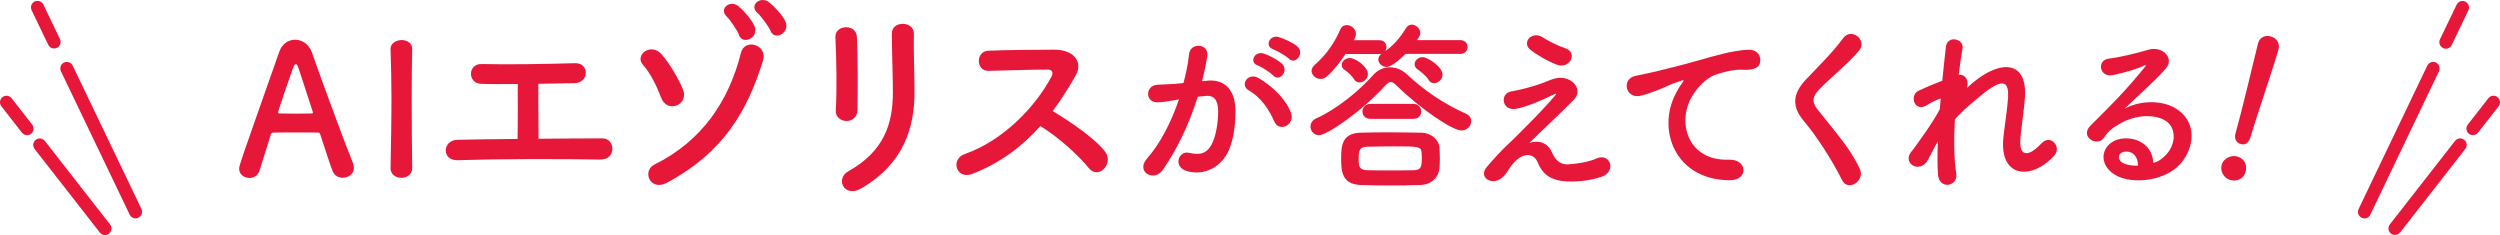 <svg width="500" height="47" viewBox="0 0 500 47" fill="none" xmlns="http://www.w3.org/2000/svg">
<path d="M27.673 43.538C28.33 43.225 28.588 42.445 28.292 41.795L14.542 13.132C14.232 12.469 13.459 12.222 12.802 12.508C12.145 12.82 11.887 13.6 12.184 14.25L25.946 42.939C26.166 43.408 26.629 43.681 27.119 43.681C27.312 43.681 27.493 43.642 27.686 43.538H27.673ZM11.384 9.582C12.042 9.27 12.3 8.489 12.003 7.839L8.678 0.92C8.369 0.257 7.596 0.01 6.939 0.296C6.281 0.608 6.024 1.389 6.32 2.039L9.645 8.957C9.864 9.426 10.328 9.699 10.818 9.699C11.011 9.699 11.191 9.66 11.384 9.556V9.582ZM21.797 46.724C22.364 46.269 22.454 45.462 22.016 44.89L8.975 28.192C8.524 27.619 7.712 27.529 7.145 27.971C6.578 28.426 6.488 29.232 6.926 29.804L19.967 46.503C20.225 46.828 20.599 47.01 20.998 47.01C21.269 47.01 21.565 46.919 21.784 46.737L21.797 46.724ZM6.217 26.748C6.784 26.293 6.874 25.487 6.436 24.915L2.325 19.648C1.874 19.075 1.062 18.984 0.495 19.426C-0.072 19.882 -0.162 20.688 0.276 21.26L4.387 26.527C4.645 26.852 5.019 27.034 5.418 27.034C5.689 27.034 5.985 26.943 6.204 26.761L6.217 26.748ZM474.065 42.939L487.802 14.25C488.111 13.587 487.841 12.833 487.196 12.508C486.539 12.196 485.766 12.469 485.457 13.132L471.72 41.808C471.41 42.471 471.681 43.225 472.338 43.551C472.531 43.642 472.712 43.694 472.905 43.694C473.382 43.694 473.859 43.421 474.078 42.952H474.065V42.939ZM490.354 8.983L493.678 2.065C493.988 1.402 493.717 0.647 493.06 0.322C492.403 0.01 491.642 0.283 491.32 0.946L487.995 7.865C487.686 8.528 487.957 9.283 488.614 9.608C488.807 9.699 488.988 9.751 489.181 9.751C489.658 9.751 490.135 9.478 490.354 9.009V8.983ZM480.031 46.49L493.06 29.791C493.511 29.219 493.408 28.413 492.841 27.958C492.274 27.503 491.462 27.607 491.011 28.179L477.97 44.877C477.519 45.449 477.622 46.256 478.189 46.711C478.433 46.906 478.704 46.984 478.988 46.984C479.387 46.984 479.761 46.815 480.018 46.477L480.031 46.49ZM495.611 26.527L499.722 21.26C500.173 20.688 500.07 19.882 499.503 19.426C498.936 18.971 498.124 19.075 497.673 19.648L493.562 24.915C493.111 25.487 493.214 26.293 493.781 26.748C494.026 26.943 494.297 27.021 494.567 27.021C494.967 27.021 495.341 26.852 495.598 26.514L495.611 26.527ZM68.588 35.566C67.763 35.566 66.887 35.162 66.526 34.213C66.088 33.16 65.16 30.247 64.039 26.852C63.962 26.631 63.859 26.527 63.64 26.527C63.06 26.488 61.578 26.488 59.954 26.488C57.789 26.488 55.367 26.488 54.619 26.527C54.439 26.527 54.258 26.631 54.181 26.852C53.279 29.726 52.454 32.353 51.913 34.096C51.591 35.11 50.753 35.592 49.89 35.592C48.885 35.592 47.828 34.902 47.828 33.771C47.828 33.121 47.931 32.822 55.843 10.388C56.423 8.71 57.725 7.943 59.013 7.943C60.379 7.943 61.797 8.814 62.364 10.453C64.671 17.008 69.361 29.674 70.56 32.522C70.701 32.887 70.779 33.251 70.779 33.576C70.779 34.811 69.696 35.54 68.575 35.54L68.588 35.566ZM62.557 22.352C61.436 18.932 60.354 15.616 59.774 13.834C59.555 13.184 59.374 12.82 59.155 12.82C58.975 12.82 58.756 13.145 58.511 13.873C57.97 15.33 55.624 22.145 55.624 22.47C55.624 22.613 55.702 22.691 55.908 22.691C56.629 22.691 57.97 22.73 59.233 22.73C60.495 22.73 61.797 22.691 62.3 22.691C62.519 22.691 62.583 22.652 62.583 22.548C62.583 22.509 62.583 22.444 62.544 22.366L62.557 22.352ZM82.441 33.641C82.441 34.915 81.359 35.566 80.276 35.566C79.194 35.566 78.111 34.915 78.111 33.641V33.602C78.189 29.232 78.292 24.355 78.292 19.66C78.292 16.201 78.214 12.885 78.111 9.933C78.034 8.398 79.658 8.008 80.315 8.008C81.359 8.008 82.441 8.593 82.441 9.79V9.868C82.364 12.885 82.338 16.318 82.338 19.843C82.338 24.394 82.377 29.128 82.441 33.602V33.641ZM96.178 16.76C93.459 16.63 93.575 12.768 96.256 12.807C101.655 12.937 108.833 12.807 115.019 12.638C116.462 12.599 117.209 13.6 117.158 14.589C117.119 15.59 116.372 16.591 114.967 16.63C112.944 16.669 110.354 16.708 107.673 16.76C107.635 20.298 107.712 25.045 107.712 27.75C112.287 27.711 116.823 27.672 120.457 27.672C121.823 27.672 122.519 28.751 122.48 29.83C122.441 30.91 121.655 31.95 120.044 31.911C111.256 31.742 99.387 31.781 91.513 32.041C88.253 32.119 88.459 28.01 91.513 27.958C94.735 27.88 99.013 27.828 103.511 27.789C103.588 24.628 103.549 19.218 103.549 16.799C100.586 16.838 97.905 16.838 96.165 16.76H96.178ZM132.183 19.465C131.397 17.307 130.083 14.602 128.601 12.976C126.823 11.025 130.212 8.398 132.351 10.895C133.962 12.768 135.573 15.512 136.604 17.892C137.222 19.387 136.436 20.675 135.328 21.091C134.22 21.546 132.776 21.13 132.196 19.465H132.183ZM130.908 32.9C140.431 28.192 145.792 20.168 148.189 10.557C148.936 7.566 153.588 8.931 152.596 12.144C149.464 22.209 144.683 30.533 133.343 36.567C130.044 38.31 128.318 34.2 130.908 32.9ZM147.815 7.02C147.531 6.187 146.088 4.029 145.379 3.352C143.653 1.727 146.075 -0.146 147.725 1.271C148.678 2.065 150.366 3.937 150.895 5.225C151.887 7.514 148.549 9.1 147.802 7.02H147.815ZM154.116 6.187C153.781 5.355 152.222 3.235 151.513 2.611C149.696 1.024 152.132 -0.887 153.82 0.452C154.774 1.206 156.501 2.988 157.08 4.276C158.111 6.525 154.941 8.268 154.116 6.187ZM169.297 24.199C168.227 24.199 167.068 23.445 167.158 22.079C167.403 17.957 167.287 11.428 167.08 7.475C166.952 4.9 171.204 4.692 171.372 7.306C171.578 11.051 171.578 18.165 171.501 22.04C171.462 23.458 170.392 24.199 169.31 24.199H169.297ZM169.632 34.278C176.926 30.195 178.575 24.628 178.575 18.425C178.575 15.174 178.369 10.024 178.369 6.734C178.369 4.029 182.828 4.198 182.776 6.734C182.699 10.271 182.905 14.927 182.905 18.386C182.905 25.539 180.766 32.743 172.222 37.698C168.846 39.649 167.029 35.748 169.619 34.291L169.632 34.278ZM194.336 34.811C191.32 35.93 189.928 31.859 193.021 30.78C200.521 28.153 207.042 21.494 210.302 15.304C210.676 14.602 210.508 13.925 209.606 13.925C207.003 13.886 201.32 14.094 197.686 14.172C195.212 14.25 195.044 10.258 197.686 10.141C200.702 10.011 206.758 9.933 210.921 9.933C214.632 9.933 216.732 12.3 215.122 15.135C213.717 17.593 212.235 19.96 210.547 22.209C213.975 24.29 219.207 27.789 221.101 30.455C222.751 32.782 219.658 36.034 217.725 33.576C215.702 31.04 211.462 27.255 208.073 25.214C204.439 29.297 199.993 32.666 194.336 34.824V34.811ZM241.591 16.123C244.619 15.863 246.926 17.658 247.08 21.728C247.158 24.277 246.797 27.555 245.856 29.843C244.374 33.446 240.843 35.227 237.377 34.213C234.529 33.381 235.676 30.026 237.879 30.572C239.941 31.079 241.449 30.754 242.467 28.608C243.292 26.826 243.627 24.238 243.627 22.314C243.627 20.09 242.866 19.036 241.204 19.179C240.663 19.218 240.122 19.283 239.542 19.361C237.776 25.006 235.354 29.96 232.544 34.005C230.818 36.476 227.055 34.369 229.4 31.716C231.887 28.907 234.129 24.759 235.792 19.882L235.354 19.96C233.807 20.246 232.39 20.467 231.462 20.467C229.013 20.467 229.039 17.19 231.359 16.968C232.48 16.864 233.601 16.89 234.89 16.786L236.694 16.604C237.132 15.005 237.596 12.859 237.815 10.817C238.073 8.45 241.745 8.671 241.462 11.103C241.32 12.339 240.843 14.524 240.418 16.24L241.604 16.136L241.591 16.123ZM254.864 24.316C254.001 22.314 252.377 19.544 249.709 18.048C247.944 17.059 249.529 14.329 251.771 15.642C254.658 17.359 257.222 19.934 258.189 22.561C259.091 24.966 255.843 26.566 254.864 24.303V24.316ZM251.578 13.106C249.696 12.417 250.998 10.154 252.699 10.7C253.678 10.986 255.547 11.935 256.385 12.742C257.866 14.159 255.921 16.461 254.658 15.109C254.155 14.562 252.312 13.366 251.591 13.106H251.578ZM254.684 9.868C252.802 9.244 253.962 6.916 255.689 7.397C256.668 7.657 258.614 8.528 259.477 9.296C260.998 10.674 259.078 13.041 257.776 11.741C257.274 11.233 255.431 10.141 254.671 9.881L254.684 9.868ZM292.299 26.098C290.534 26.098 284.323 21.988 279.31 17.099C278.872 16.656 278.511 16.409 278.15 16.409C277.828 16.409 277.506 16.63 277.106 17.059C272.673 21.975 265.521 27.034 263.794 27.034C262.751 27.034 262.093 26.163 262.093 25.292C262.093 24.667 262.454 24.056 263.214 23.692C267.403 21.832 271.952 18.048 274.683 14.953C275.586 13.964 276.745 13.457 277.97 13.457C279.194 13.457 280.392 13.925 281.436 14.914C284.941 18.191 288.91 20.844 293.202 22.743C293.923 23.068 294.245 23.653 294.245 24.238C294.245 25.149 293.446 26.098 292.299 26.098ZM281.075 10.804C280.818 11.064 278.511 13.392 277.325 13.392C276.423 13.392 275.663 12.664 275.663 11.896C275.663 11.493 275.843 11.09 276.307 10.765C276.165 10.804 276.024 10.804 275.843 10.804H269.091C268.008 12.482 266.707 14.12 265.379 15.278C264.98 15.642 264.555 15.785 264.116 15.785C263.176 15.785 262.312 15.018 262.312 14.185C262.312 13.782 262.493 13.379 262.931 12.989C265.276 10.908 266.797 8.762 268.086 5.849C268.369 5.225 268.846 5.017 269.348 5.017C270.25 5.017 271.191 5.784 271.191 6.76C271.191 7.02 271.153 7.267 271.011 7.527C270.934 7.709 270.869 7.852 270.753 8.034H275.843C276.823 8.034 277.287 8.723 277.287 9.413C277.287 9.699 277.209 9.998 277.029 10.245C278.691 9.074 279.838 7.8 281.256 5.55C281.539 5.108 281.939 4.926 282.338 4.926C283.163 4.926 284.065 5.693 284.065 6.604C284.065 7.189 283.446 7.956 283.382 8.021H292.042C293.021 8.021 293.524 8.71 293.524 9.4C293.524 10.089 293.021 10.778 292.042 10.778H281.075V10.804ZM284.078 36.996C282.055 37.074 280.031 37.1 278.047 37.1C276.062 37.1 274.116 37.061 272.196 36.996C268.408 36.892 268.227 34.304 268.227 31.677C268.227 29.05 268.446 26.657 272.119 26.54C273.562 26.501 275.328 26.462 277.248 26.462C279.555 26.462 282.042 26.501 284.245 26.54C286.333 26.579 287.815 28.036 287.892 29.531C287.931 30.181 287.97 30.988 287.97 31.755C287.97 32.405 287.931 33.03 287.892 33.615C287.75 35.397 286.372 36.931 284.065 36.996H284.078ZM270.83 15.876C270.328 15.044 269.606 14.459 268.923 13.977C268.485 13.691 268.343 13.327 268.343 12.989C268.343 12.261 269.065 11.61 269.967 11.61C271.127 11.61 273.575 13.353 273.575 14.81C273.575 15.759 272.712 16.487 271.913 16.487C271.475 16.487 271.088 16.305 270.83 15.863V15.876ZM284.361 31.599C284.361 31.235 284.361 30.871 284.323 30.585C284.245 29.271 283.704 29.271 278.588 29.271C276.745 29.271 274.838 29.31 273.279 29.349C271.732 29.427 271.732 30.481 271.732 31.859C271.732 33.238 271.874 33.966 273.318 34.044C274.722 34.083 276.346 34.083 278.008 34.083C279.671 34.083 281.333 34.083 282.841 34.044C284.142 33.966 284.361 33.498 284.361 31.599ZM274.078 23.77C273.034 23.77 272.493 23.042 272.493 22.314C272.493 21.546 273.034 20.779 274.078 20.779H282.66C283.704 20.779 284.245 21.546 284.245 22.314C284.245 23.081 283.704 23.77 282.66 23.77H274.078ZM286.784 16.63C286.385 16.63 285.985 16.448 285.74 16.006C285.238 15.135 284.155 14.329 283.498 13.86C283.098 13.574 282.918 13.21 282.918 12.846C282.918 12.118 283.64 11.428 284.542 11.428C285.547 11.428 288.511 13.392 288.511 14.927C288.511 15.915 287.609 16.643 286.784 16.643V16.63ZM310.379 30.468C310.998 31.82 311.861 32.939 313.588 32.874C315.173 32.795 317.66 32.431 319.284 31.703C322.029 30.468 323.33 34.213 320.444 35.306C318.279 36.112 314.851 36.541 312.248 36.177C309.864 35.813 308.382 34.642 307.519 32.431C306.72 30.468 304.052 30.169 301.707 33.966C300.444 36.008 299.4 36.19 298.678 36.229C297.493 36.307 295.869 35.097 297.454 33.277C298.64 31.898 300.521 29.817 301.784 28.686C303.047 27.555 304.052 26.423 305.212 25.305C306.874 23.666 309.22 21.221 311.024 19.114C311.423 18.646 311.165 18.711 310.843 18.854C308.176 20.168 305.65 21.221 303.408 21.728C300.341 22.418 299.838 18.633 302.325 18.269C303.949 18.009 306.758 17.281 308.678 16.552C309.619 16.188 310.482 15.746 311.488 15.603C314.477 15.2 316.681 17.931 314.812 19.895C313.111 21.715 307.673 26.774 305.869 28.595C307.235 28.088 309.336 28.153 310.379 30.455V30.468ZM306.088 9.972C304.245 8.476 306.41 6.109 308.537 7.462C309.761 8.229 311.243 9.022 313.047 9.647C315.676 10.557 313.949 13.834 311.462 12.963C309.336 12.196 306.848 10.596 306.088 9.972ZM335.212 18.607C335.573 17.918 335.895 17.333 336.372 16.708C336.951 15.941 336.771 15.98 336.088 16.201C333.382 17.073 334 17.073 331.539 18.022C330.379 18.464 329.374 18.828 328.292 19.114C325.122 19.986 324.181 15.798 327.068 15.187C327.828 15.005 329.915 14.602 331.075 14.316C332.841 13.873 335.985 13.145 339.658 12.092C343.369 11.038 346.333 10.167 349.503 9.946C351.745 9.803 352.351 11.584 351.951 12.755C351.732 13.379 350.946 14.107 348.421 13.951C346.578 13.847 344.271 14.537 343.047 14.966C341.024 15.694 339.22 17.879 338.433 19.231C335.263 24.589 337.673 32.236 345.753 31.937C349.542 31.794 349.761 36.086 345.933 36.047C335.031 36.008 331.281 25.929 335.212 18.607ZM368.433 36.047C366.346 31.898 363.279 27.164 360.779 24.212C358.395 21.403 358.395 18.828 361.217 15.876C363.665 13.288 366.449 10.596 368.614 7.644C370.276 5.42 373.524 8.008 371.823 10.115C370.019 12.339 366.191 15.499 363.962 17.762C362.415 19.322 362.338 20.415 363.524 21.91C367.132 26.462 370.199 29.882 371.964 33.784C373.086 36.229 369.58 38.375 368.433 36.047ZM385.586 32.002C383.962 34.876 380.315 32.653 382.299 30.286C382.403 30.142 382.519 30.026 382.583 29.96C384.168 27.776 386.513 24.602 387.957 21.845C388.034 21.117 388.06 20.428 388.137 19.7C387.312 19.986 386.294 20.428 385.392 21.013C382.905 22.613 381.784 19.049 383.73 18.139C385.031 17.515 386.758 16.786 388.459 16.136C388.717 13.405 389 10.96 389.181 9.361C389.464 6.955 392.866 7.722 392.506 9.725C392.248 11.038 392.003 12.859 391.745 14.966C392.905 14.823 393.91 15.915 393.369 17.619C393.807 17.216 394.232 16.812 394.632 16.487C400.225 11.857 405.457 12.196 404.993 19.439C404.851 21.624 404.271 25.487 404.091 27.555C403.73 31.703 405.856 31.274 408.279 28.686C410.122 26.722 412.39 29.375 410.882 31.092C406.294 36.151 399.838 35.566 400.676 27.529C400.856 25.604 401.5 21.663 401.616 19.478C401.72 16.89 401.178 14.927 396.127 19.153C394.4 20.61 392.699 21.923 390.972 23.887C390.753 27.932 390.792 31.937 391.256 34.707C391.694 37.217 387.905 38.062 387.609 34.993C387.467 33.394 387.467 30.988 387.57 28.257C386.81 29.57 386.165 30.949 385.586 32.002ZM432.75 31.417C435.379 29.05 435.276 25.591 433.214 24.212C431.333 22.938 427.441 22.678 423.794 24.837C422.351 25.669 421.591 26.332 420.766 27.567C419.464 29.492 415.856 27.346 418.098 25.123C422.067 21.156 424.993 18.347 429 13.366C429.4 12.859 429.039 13.002 428.743 13.145C427.738 13.691 425.354 14.419 422.686 15.005C419.838 15.629 419.297 12.014 421.745 11.727C424.168 11.441 427.622 10.557 429.683 9.946C432.57 9.113 434.954 11.688 433.15 13.73C431.99 15.044 430.547 16.461 429.104 17.814C427.66 19.166 426.217 20.467 424.915 21.741C428.086 20.025 432.39 20.025 435.057 21.637C440.25 24.771 438.562 31.183 434.774 33.94C431.204 36.528 425.573 36.671 422.828 34.85C419 32.34 420.702 27.828 424.954 27.672C427.841 27.567 430.547 29.31 430.65 32.587C431.333 32.444 432.093 32.002 432.738 31.417H432.75ZM425.07 30.325C423.485 30.468 423.408 31.963 424.567 32.587C425.392 33.03 426.591 33.173 427.596 33.134C427.634 31.456 426.655 30.181 425.07 30.325ZM446.062 36.008C444.748 35.631 443.988 34.2 444.323 33.004C444.761 31.469 446.462 31.014 447.403 31.287C448.756 31.677 449.555 32.822 449.104 34.395C448.627 36.073 446.99 36.281 446.049 36.008H446.062ZM447.093 26.683C447.158 26.475 447.222 26.228 447.299 25.942C448.266 22.548 450.238 14.289 451.591 8.736C451.591 8.697 451.616 8.671 451.616 8.632C451.99 7.332 453.176 6.994 454.181 7.293C455.225 7.592 456.075 8.567 455.689 9.92C454.516 14.055 451.23 23.523 450.263 26.917C450.031 27.763 449.606 29.232 448.086 28.79C447.351 28.582 446.784 27.815 447.093 26.722V26.683Z" fill="#E7173A"/>
</svg>
